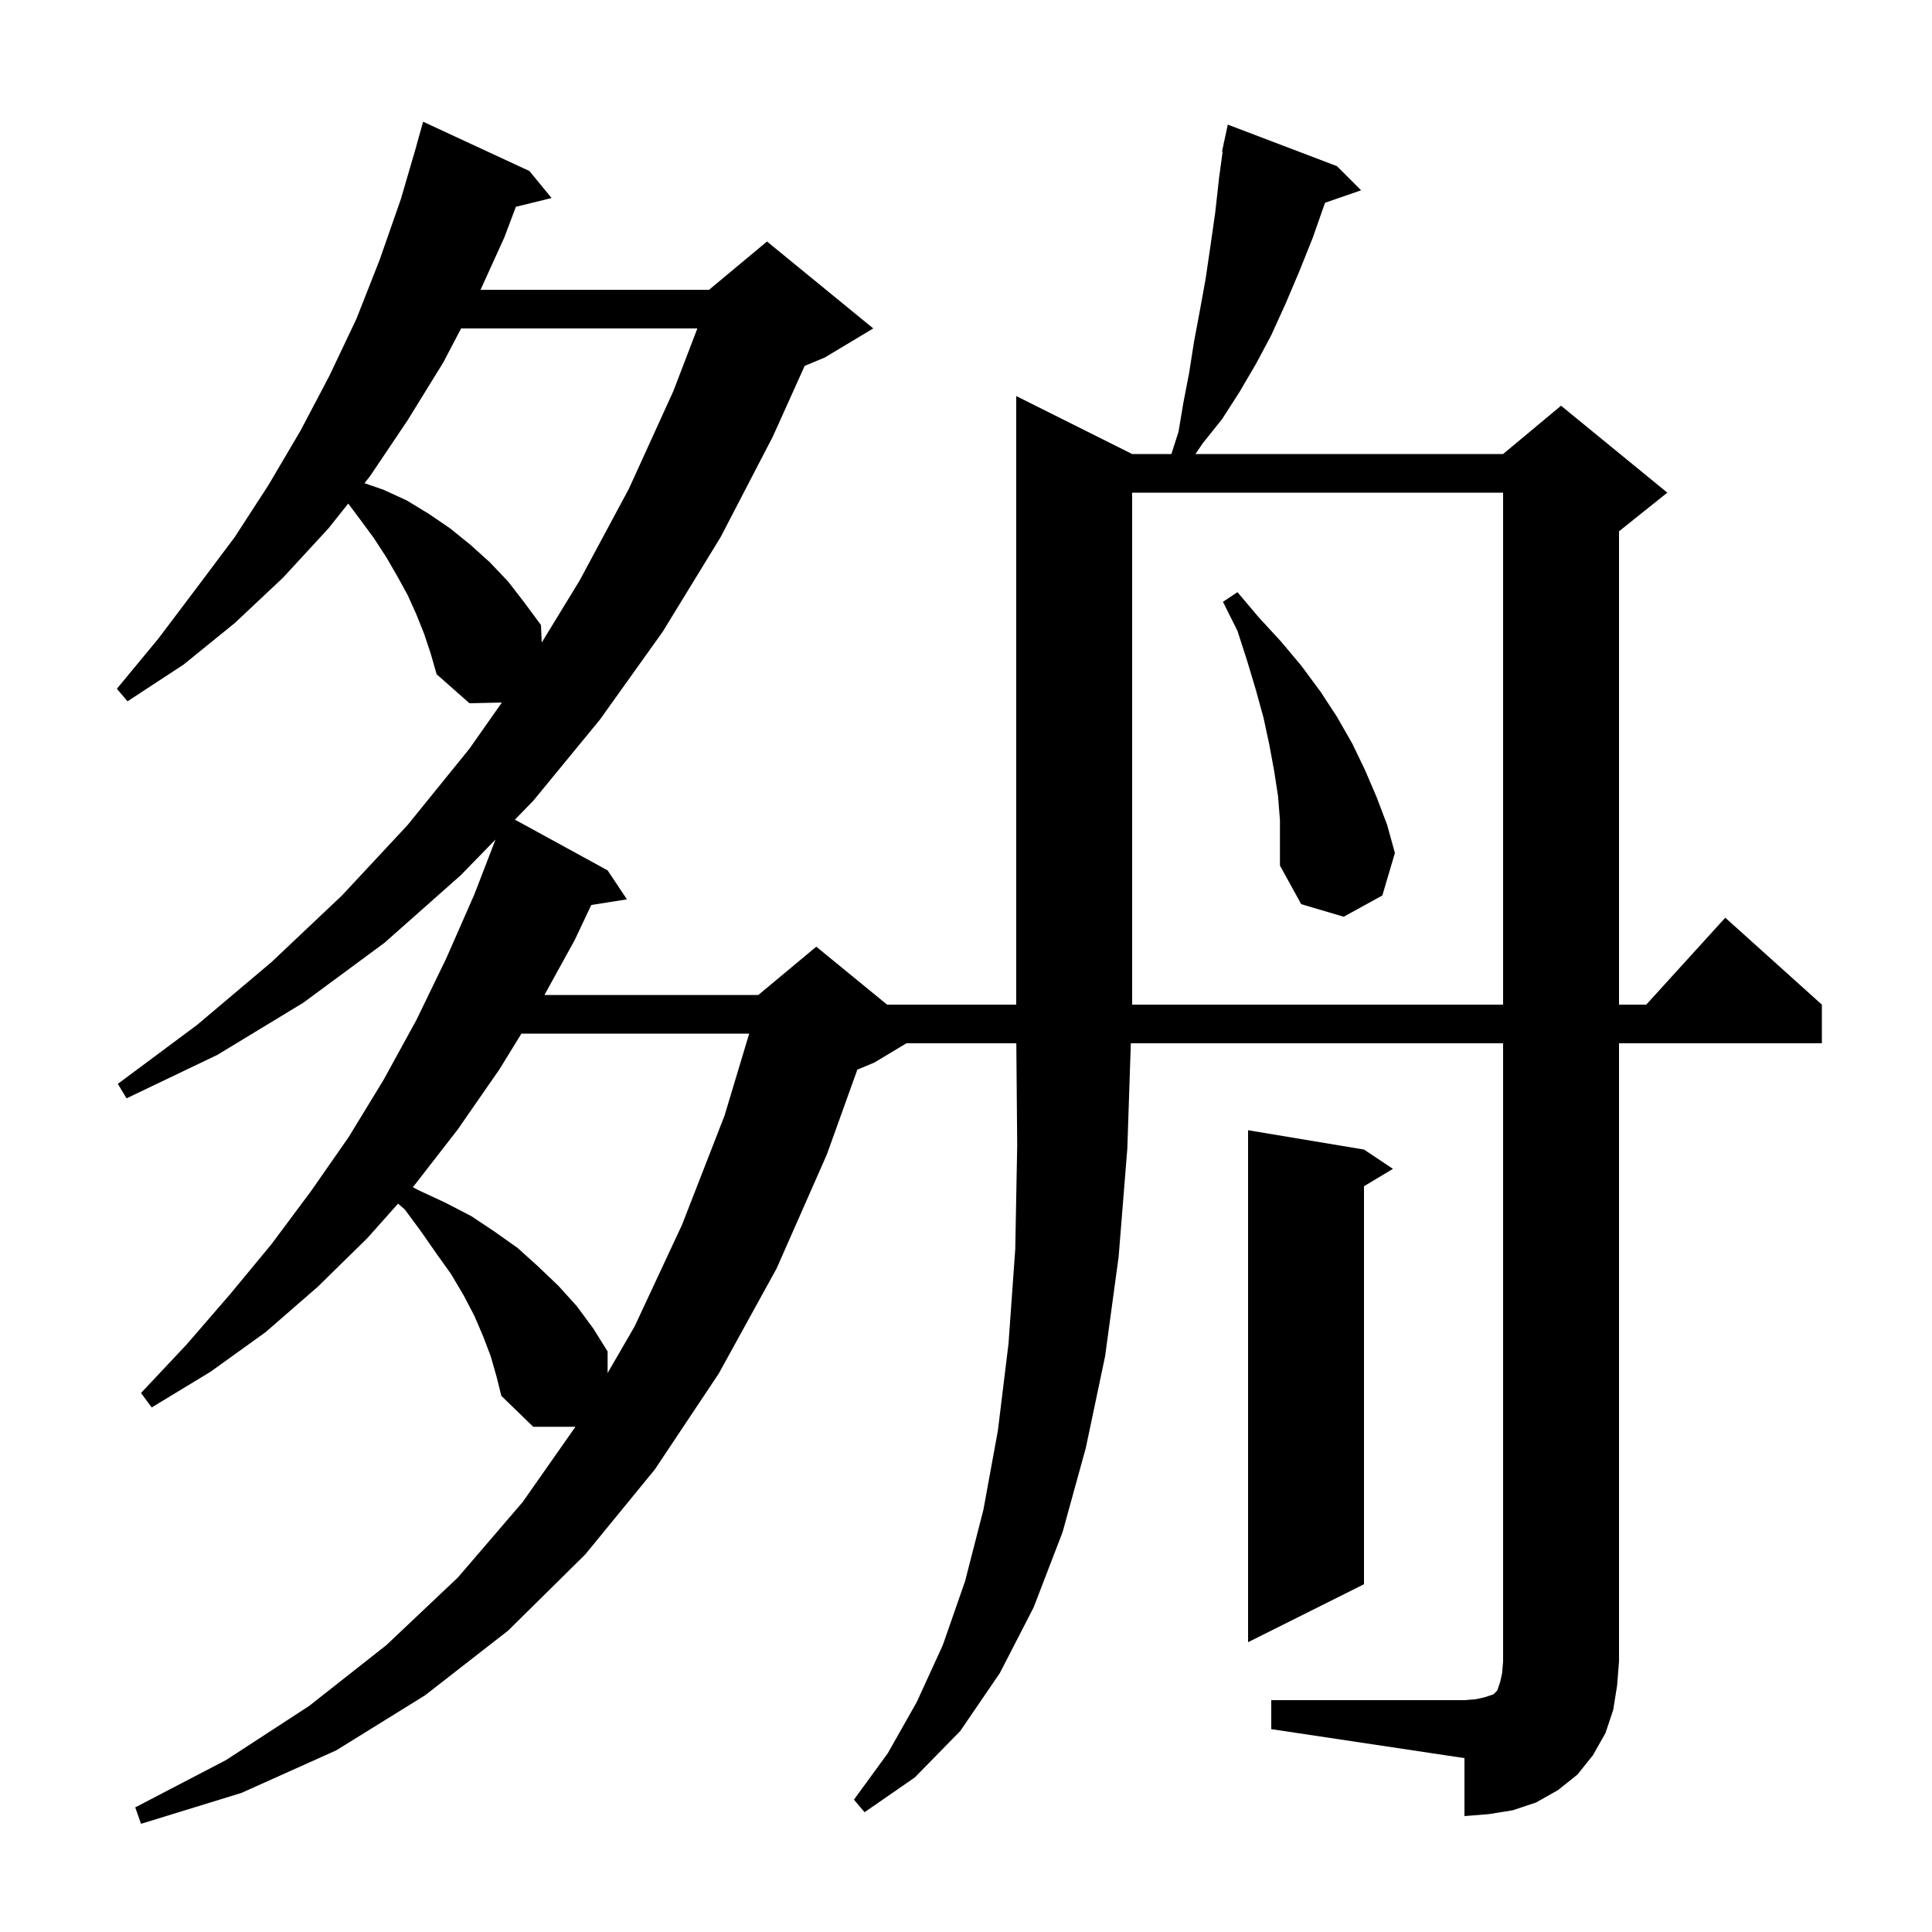 <svg xmlns="http://www.w3.org/2000/svg" xmlns:xlink="http://www.w3.org/1999/xlink" version="1.1" baseProfile="full" viewBox="0 0 200 200" width="200" height="200"><g fill="currentColor"><path d="M 131.6 176.0 L 151.6 176.0 L 152.8 175.9 L 153.7 175.7 L 154.6 175.4 L 155.0 175.0 L 155.3 174.1 L 155.5 173.2 L 155.6 172.0 L 155.6 108.0 L 117.063 108.0 L 116.7 118.9 L 115.8 130.1 L 114.4 140.4 L 112.4 149.9 L 110.0 158.6 L 107.0 166.4 L 103.5 173.2 L 99.4 179.2 L 94.7 184.0 L 89.5 187.6 L 88.4 186.3 L 91.9 181.5 L 94.9 176.2 L 97.6 170.3 L 99.9 163.7 L 101.8 156.3 L 103.3 148.1 L 104.4 139.1 L 105.1 129.3 L 105.3 118.6 L 105.209 108.0 L 93.833 108.0 L 90.5 110.0 L 88.752 110.728 L 85.6 119.5 L 80.4 131.3 L 74.4 142.2 L 67.8 152.1 L 60.6 160.9 L 52.6 168.8 L 44.0 175.5 L 34.8 181.2 L 25.0 185.6 L 14.6 188.8 L 14.0 187.1 L 23.4 182.2 L 32.0 176.6 L 40.0 170.3 L 47.4 163.3 L 54.1 155.5 L 59.569 147.7 L 55.2 147.7 L 51.9 144.5 L 51.4 142.5 L 50.8 140.4 L 50.0 138.3 L 49.1 136.2 L 48.0 134.1 L 46.7 131.9 L 45.2 129.8 L 43.6 127.5 L 41.9 125.2 L 41.206 124.601 L 38.0 128.2 L 32.9 133.2 L 27.5 137.9 L 21.8 142.0 L 15.7 145.7 L 14.6 144.2 L 19.3 139.2 L 23.8 134.0 L 28.1 128.8 L 32.2 123.3 L 36.1 117.7 L 39.7 111.8 L 43.1 105.6 L 46.2 99.2 L 49.1 92.6 L 51.295 86.909 L 47.7 90.6 L 39.8 97.6 L 31.4 103.8 L 22.5 109.2 L 13.1 113.7 L 12.2 112.2 L 20.4 106.1 L 28.1 99.6 L 35.4 92.7 L 42.2 85.4 L 48.6 77.5 L 51.952 72.727 L 48.6 72.8 L 45.2 69.8 L 44.6 67.7 L 43.9 65.6 L 43.1 63.6 L 42.2 61.6 L 41.1 59.6 L 40.0 57.7 L 38.7 55.7 L 37.3 53.8 L 36.047 52.129 L 34.0 54.7 L 29.3 59.8 L 24.3 64.5 L 19.0 68.8 L 13.2 72.6 L 12.1 71.3 L 16.4 66.1 L 20.4 60.8 L 24.3 55.6 L 27.8 50.2 L 31.1 44.6 L 34.1 38.9 L 36.9 33.0 L 39.3 26.9 L 41.5 20.6 L 43.107 15.102 L 43.1 15.1 L 43.8 12.6 L 54.8 17.7 L 57.1 20.5 L 53.403 21.408 L 52.2 24.6 L 49.745 30.0 L 73.4 30.0 L 79.4 25.0 L 90.4 34.0 L 85.4 37.0 L 83.299 37.875 L 80.0 45.2 L 74.6 55.6 L 68.6 65.4 L 62.1 74.5 L 55.2 82.9 L 53.302 84.848 L 62.9 90.1 L 64.9 93.1 L 61.208 93.683 L 59.5 97.3 L 56.361 103.0 L 78.5 103.0 L 84.5 98.0 L 91.833 104.0 L 105.2 104.0 L 105.2 41.0 L 117.2 47.0 L 121.261 47.0 L 122.0 44.7 L 122.5 41.7 L 123.1 38.6 L 123.6 35.4 L 124.2 32.2 L 124.8 28.9 L 125.3 25.5 L 125.8 22.0 L 126.2 18.4 L 126.564 15.708 L 126.5 15.7 L 126.676 14.88 L 126.7 14.7 L 126.714 14.703 L 127.1 12.9 L 138.4 17.2 L 140.9 19.7 L 137.169 20.989 L 135.9 24.6 L 134.5 28.1 L 133.1 31.4 L 131.6 34.7 L 130.0 37.7 L 128.3 40.6 L 126.5 43.4 L 124.5 45.9 L 123.752 47.0 L 155.6 47.0 L 161.6 42.0 L 172.6 51.0 L 167.6 55.0 L 167.6 104.0 L 170.418 104.0 L 178.6 95.0 L 188.6 104.0 L 188.6 108.0 L 167.6 108.0 L 167.6 172.0 L 167.4 174.5 L 167.0 177.0 L 166.2 179.4 L 164.9 181.7 L 163.3 183.7 L 161.3 185.3 L 159.0 186.6 L 156.6 187.4 L 154.1 187.8 L 151.6 188.0 L 151.6 182.0 L 131.6 179.0 Z M 141.2 119.0 L 144.2 121.0 L 141.2 122.8 L 141.2 164.0 L 129.2 170.0 L 129.2 117.0 Z M 53.977 107.0 L 51.7 110.7 L 47.4 116.9 L 42.9 122.7 L 42.729 122.892 L 43.3 123.2 L 46.1 124.5 L 48.8 125.9 L 51.2 127.5 L 53.6 129.2 L 55.7 131.1 L 57.8 133.1 L 59.7 135.2 L 61.4 137.5 L 62.9 139.9 L 62.9 142.136 L 65.7 137.3 L 70.6 126.8 L 75.0 115.5 L 77.557 107.0 Z M 117.2 51.0 L 117.2 104.0 L 155.6 104.0 L 155.6 51.0 Z M 132.3 82.4 L 131.9 79.8 L 131.4 77.1 L 130.8 74.3 L 130.0 71.4 L 129.1 68.4 L 128.1 65.3 L 126.6 62.3 L 128.1 61.3 L 130.3 63.9 L 132.6 66.4 L 134.7 68.9 L 136.7 71.6 L 138.4 74.2 L 140.0 77.0 L 141.3 79.7 L 142.5 82.5 L 143.6 85.4 L 144.4 88.3 L 143.1 92.7 L 139.1 94.9 L 134.7 93.6 L 132.5 89.6 L 132.5 84.9 Z M 47.733 34.0 L 45.9 37.5 L 42.2 43.5 L 38.3 49.3 L 37.729 50.018 L 39.7 50.7 L 42.1 51.8 L 44.4 53.2 L 46.6 54.7 L 48.7 56.4 L 50.7 58.2 L 52.6 60.2 L 54.3 62.4 L 56.0 64.7 L 56.081 66.514 L 60.0 60.1 L 65.1 50.6 L 69.7 40.5 L 72.191 34.0 Z "/></g></svg>